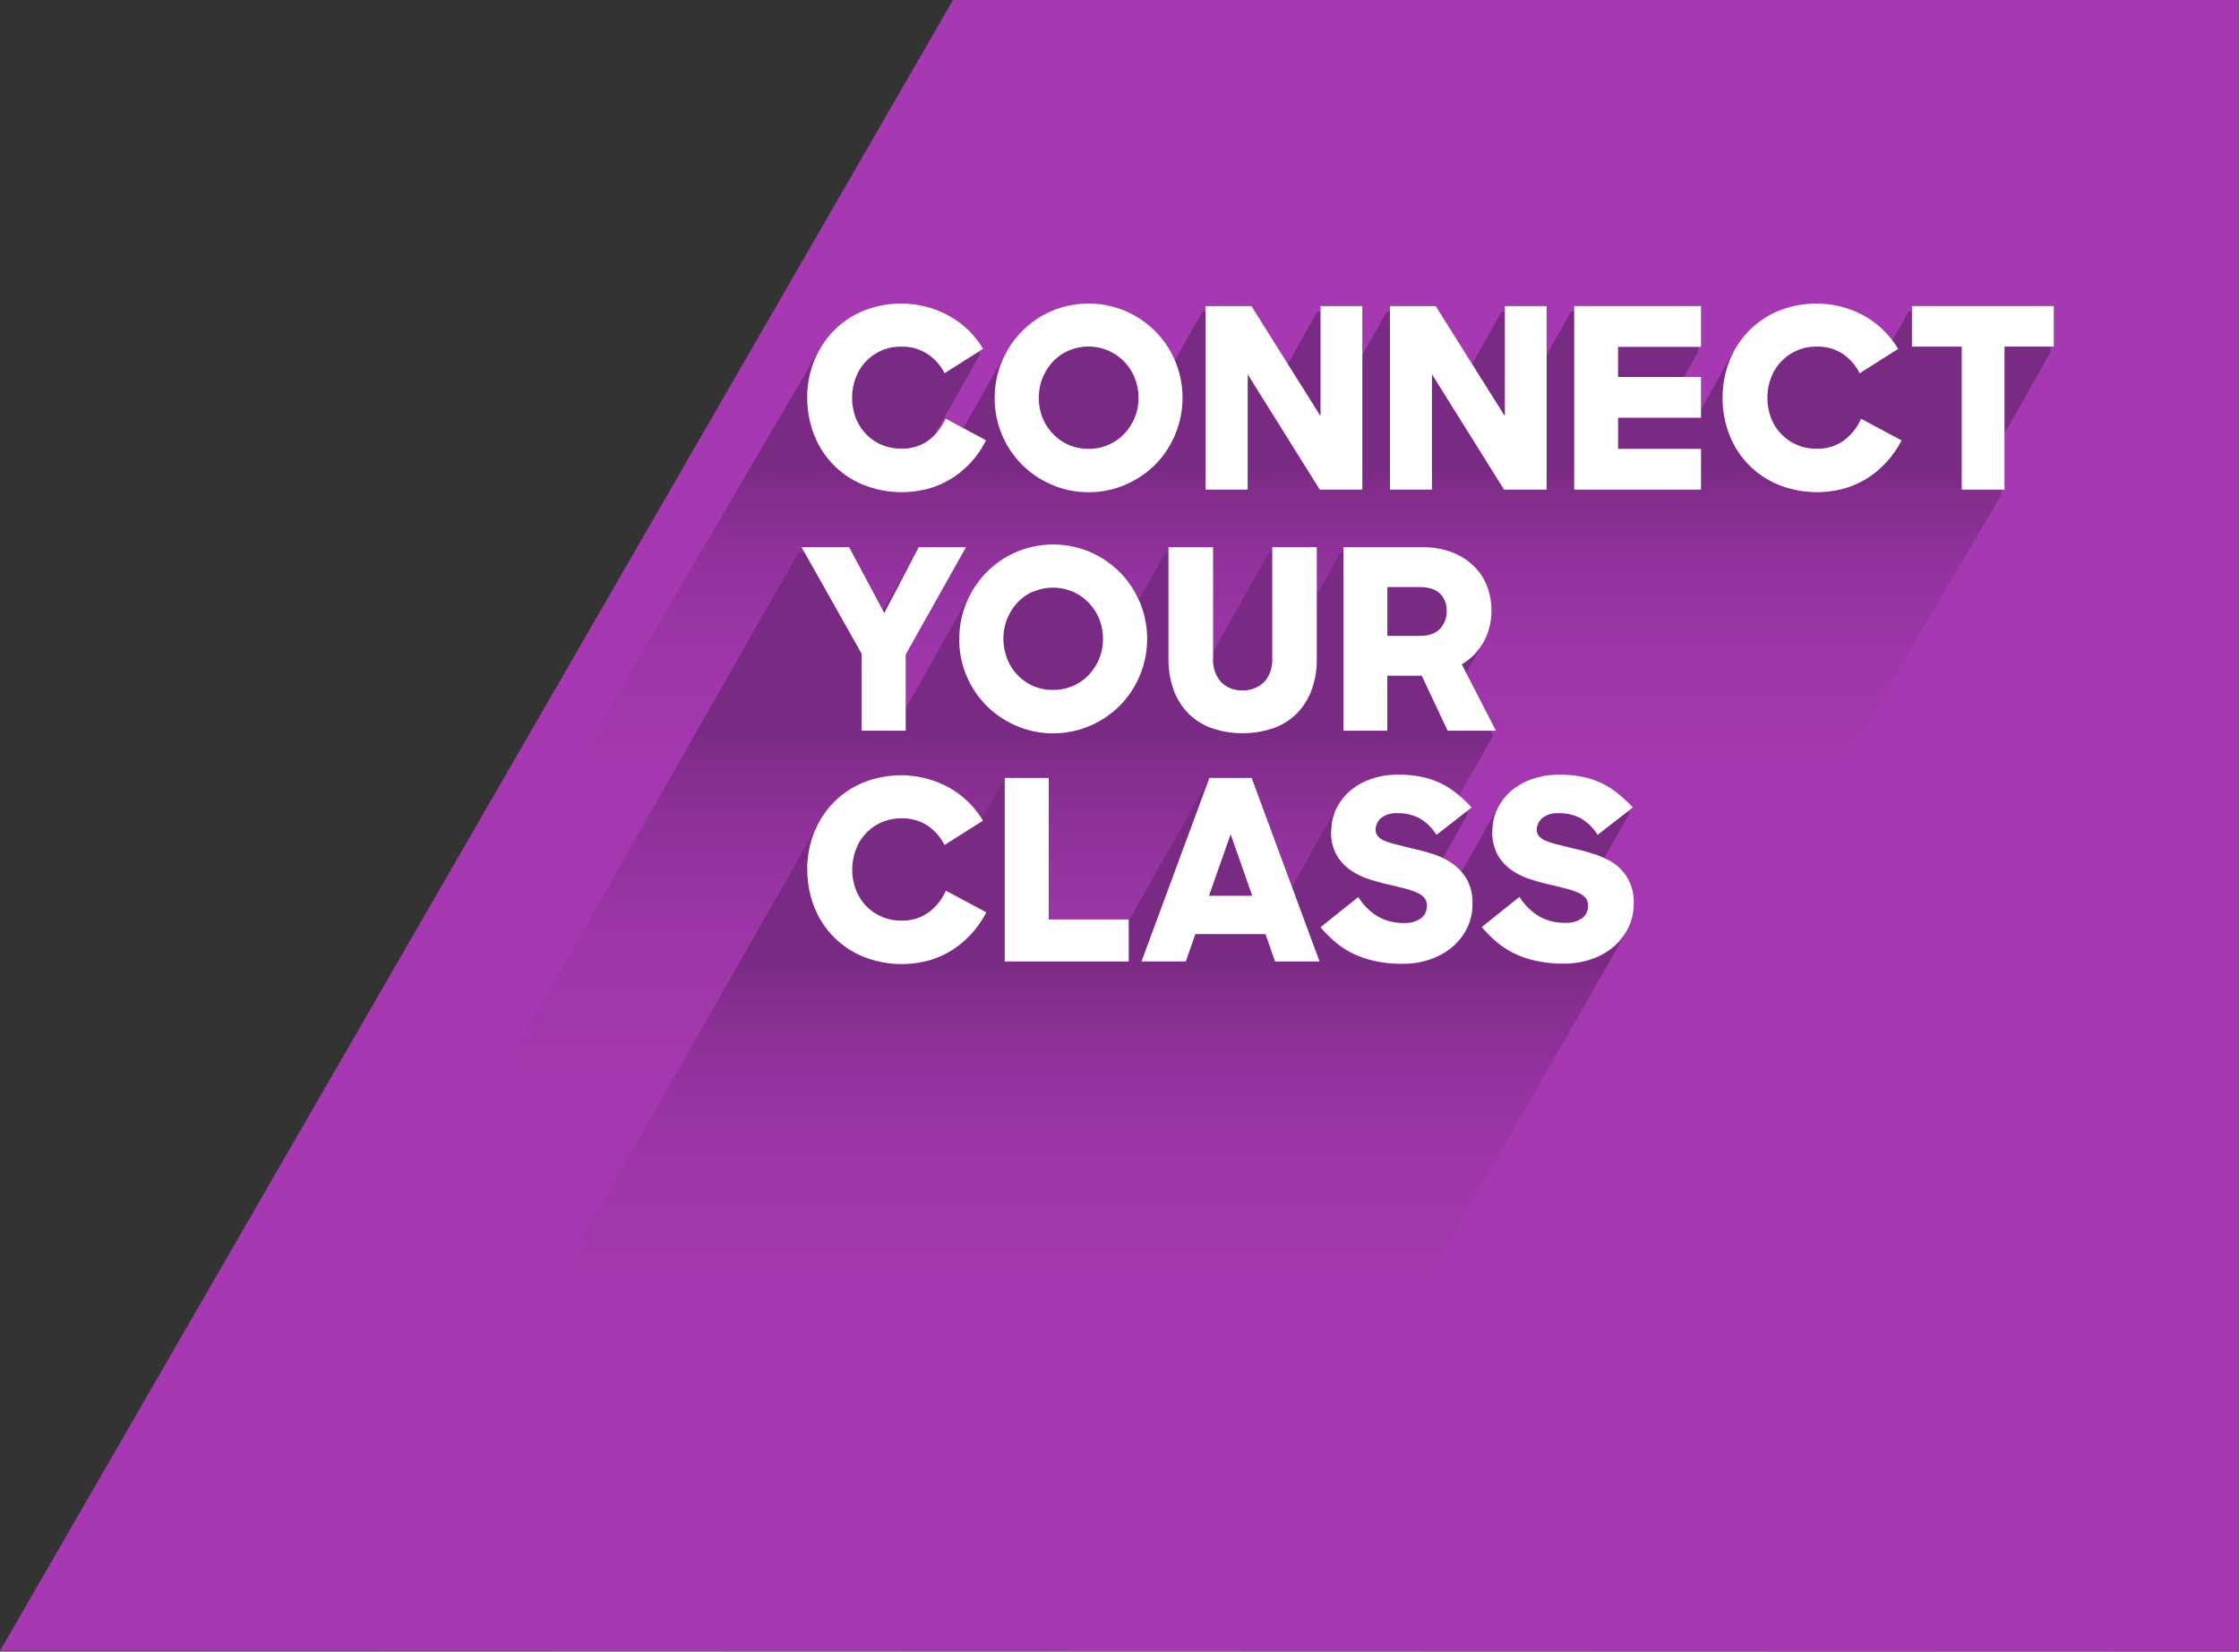 <svg id="bad5b43a-e063-4bc1-a61d-853870e91817" data-name="Layer 1" xmlns="http://www.w3.org/2000/svg" xmlns:xlink="http://www.w3.org/1999/xlink" viewBox="0 0 594.86 438.9">
  <rect x="0" y="0" width="594.86" height="438.9" fill="#333333" stroke="none"/>
  <defs>
    <linearGradient id="b2c9602d-c754-473e-9511-99df7a538f87" x1="343.33" y1="360.33" x2="343.33" y2="147.68" gradientTransform="matrix(1, 0, 0, -1, 0, 440)" gradientUnits="userSpaceOnUse">
      <stop offset="0.21" stop-color="#792a82"/>
      <stop offset="0.24" stop-color="#832d8c"/>
      <stop offset="0.33" stop-color="#92329d"/>
      <stop offset="0.44" stop-color="#9d36a9"/>
      <stop offset="0.59" stop-color="#a438b0"/>
      <stop offset="1" stop-color="#a639b2"/>
    </linearGradient>
    <linearGradient id="a08f2301-8e46-4ab6-ae9e-2d8f3057caa6" x1="263.12" y1="295.96" x2="263.12" y2="54.67" xlink:href="#b2c9602d-c754-473e-9511-99df7a538f87"/>
    <linearGradient id="a5f02fc5-d3f7-47f9-b942-7d4c11471ac1" x1="285.53" y1="231.58" x2="285.53" y2="6.03" xlink:href="#b2c9602d-c754-473e-9511-99df7a538f87"/>
  </defs>
  <g id="f908cfcb-df05-47e7-8602-d41d5dc5bee0" data-name="Background">
    <polygon points="253.71 0 253.21 0 0 438.7 16.09 438.7 594.86 438.9 594.86 0 254.06 0 253.71 0" fill="#a639b2"/>
  </g>
  <g id="e62bb8cc-76c8-4514-aa93-35a9f6e9886d" data-name="Layer 6">
    <g>
      <g>
        <path d="M544.84,93.53,532.6,115.2V92.1h12.24Zm-23.59,36.58v-38H508V82.78h-.85l-4.32,7.64a23.54,23.54,0,0,1,1.56,2.28l-10.22,6.48A13.38,13.38,0,0,0,489.65,94a12.15,12.15,0,0,0-6.88-1.9,13,13,0,0,0-5.34,1.07,12.71,12.71,0,0,0-4.14,2.91,12.84,12.84,0,0,0-2.16,3.1l.15-.22-.19.29c-.19.38-.36.77-.52,1.17a15.12,15.12,0,0,0,0,10.55,12.79,12.79,0,0,0,2.67,4.28,13.11,13.11,0,0,0,4.11,2.91,12.66,12.66,0,0,0,5.31,1.07A11.8,11.8,0,0,0,490,117a14.42,14.42,0,0,0,4.48-5.71L505.2,117a25.75,25.75,0,0,1-3.81,5.54,25.42,25.42,0,0,1-5.11,4.38,23.58,23.58,0,0,1-6.28,2.84,27.41,27.41,0,0,1-17.54-1,23.47,23.47,0,0,1-13-13.29,26.48,26.48,0,0,1-1.8-9.79,26.21,26.21,0,0,1,1.87-9.92c.31-.76.65-1.49,1-2.2-.24.39-.48.78-.7,1.19.08-.16.16-.32.25-.47L452,108.84V111h-22v8.28h22v10.82H418.28V82.79h-.84l-6.51,11.53v35.8H399.64L380.47,99.46v30.66H369.31V82.79h-.83L362,94.34v35.78H350.67L331.5,99.46v30.66H320.34V82.79h-.82l-7.35,13a1.42,1.42,0,0,1,.08.18,24.63,24.63,0,0,1,1.94,9.75,25,25,0,0,1-7.25,17.74,25.25,25.25,0,0,1-7.92,5.34,24.47,24.47,0,0,1-9.82,2,24.13,24.13,0,0,1-9.75-2,25.42,25.42,0,0,1-7.92-5.34A25.38,25.38,0,0,1,266.22,96c.25-.59.53-1.15.82-1.7-.16.26-.32.51-.47.78.06-.1.11-.21.16-.31l-10.76,19,6,3.22a25.75,25.75,0,0,1-3.81,5.54,25.42,25.42,0,0,1-5.11,4.38,23.58,23.58,0,0,1-6.28,2.84,27.41,27.41,0,0,1-17.54-1,23.47,23.47,0,0,1-13-13.29,26.48,26.48,0,0,1-1.8-9.79,26.21,26.21,0,0,1,1.87-9.92c.25-.62.54-1.21.84-1.8-.15.26-.32.52-.46.79.08-.16.16-.32.25-.47L145.09,216.81a27.93,27.93,0,0,0-1.41,2.91,25.67,25.67,0,0,0-1.86,9.91,26.28,26.28,0,0,0,1.82,9.78,23.39,23.39,0,0,0,13,13.28,25.61,25.61,0,0,0,10.21,2,25.93,25.93,0,0,0,7.31-1,24,24,0,0,0,6.28-2.83,25.38,25.38,0,0,0,5.11-4.38,26.28,26.28,0,0,0,3.29-4.58l3.49-6.19a24.19,24.19,0,0,0,1.23,3.72,24.75,24.75,0,0,0,5.31,7.95,25.12,25.12,0,0,0,7.91,5.33,24.15,24.15,0,0,0,9.76,2,24.44,24.44,0,0,0,9.82-2,25.06,25.06,0,0,0,7.91-5.33,24,24,0,0,0,4-5.25l9.4-16.65,0,28.53h11.16l9.09-16.09L278,254h11.28l7.34-13v13h11.17l9.09-16.09L326.92,254H338.2l7.34-13v13h33.67l7.85-13.9a23.18,23.18,0,0,0,12.66,12.59,25.61,25.61,0,0,0,10.21,2,25.93,25.93,0,0,0,7.31-1,23.87,23.87,0,0,0,6.28-2.83,25.1,25.1,0,0,0,5.11-4.38,26.28,26.28,0,0,0,3.29-4.58L446.52,216h1.93l0,38h11.35L531.74,131.5v-1.4H521.25ZM451.14,93.59V92.16H429.93v8h17.49ZM399.87,82.78H399l-7.88,14,8.71,13.88V82.79Zm-49,0h-.83l-7.88,14,8.71,13.87Zm-71.12,32.5a12.8,12.8,0,0,0,9.46,4,13.09,13.09,0,0,0,5.31-1.07,12.68,12.68,0,0,0,4.21-2.94,14,14,0,0,0,1.51-1.92c.16-.32.33-.64.47-1-.13.31-.27.6-.41.89a14.06,14.06,0,0,0,1.21-2.31,13.58,13.58,0,0,0,1-5.24,13.9,13.9,0,0,0-1-5.28,13.41,13.41,0,0,0-2.81-4.34,13.12,13.12,0,0,0-4.24-2.94,13.37,13.37,0,0,0-10.48,0,12.32,12.32,0,0,0-4.17,2.94,14,14,0,0,0-2.29,3.36c.09-.15.2-.29.3-.43-.12.18-.24.36-.35.55s-.27.56-.39.86a14.54,14.54,0,0,0,0,10.52,13.47,13.47,0,0,0,2.74,4.31Zm-49.74,0a13.11,13.11,0,0,0,4.11,2.91,12.66,12.66,0,0,0,5.31,1.07,11.8,11.8,0,0,0,7.35-2.24,14.64,14.64,0,0,0,1.45-1.27l12.19-21.58c-.13-.22-.28-.44-.43-.66l-9,5.71A13.38,13.38,0,0,0,246.48,94a12.15,12.15,0,0,0-6.88-1.9,13,13,0,0,0-5.34,1.07,12.62,12.62,0,0,0-6.39,6.22c.09-.15.2-.28.3-.43-.12.17-.23.35-.34.52s-.29.61-.41.94a15.12,15.12,0,0,0,0,10.55,12.79,12.79,0,0,0,2.67,4.28Zm20-1.8c.16-.24.32-.48.47-.74l0,0h0l-.43.76Z" transform="translate(-0.04)" fill="url(#b2c9602d-c754-473e-9511-99df7a538f87)"/>
        <g>
          <path d="M214.54,105.72a26.52,26.52,0,0,0,1.8,9.79,23.47,23.47,0,0,0,13,13.29,27.41,27.41,0,0,0,17.54,1,23.58,23.58,0,0,0,6.28-2.84,24.8,24.8,0,0,0,5.11-4.38A26.49,26.49,0,0,0,262,117l-6-3.22-4.72-2.52c-.22.5-.48,1-.74,1.44-.15.25-.31.49-.47.74a14.26,14.26,0,0,1-1.82,2.27,13.59,13.59,0,0,1-1.45,1.27,11.8,11.8,0,0,1-7.35,2.24A12.72,12.72,0,0,1,227.37,111a15.12,15.12,0,0,1,0-10.55c.12-.32.27-.63.41-.94l0-.1a12.71,12.71,0,0,1,11.73-7.29,12.15,12.15,0,0,1,6.88,1.9A13.38,13.38,0,0,1,251,99.17l9-5.71,1.22-.77a24.91,24.91,0,0,0-3.87-4.91A23.77,23.77,0,0,0,252.28,84a26.4,26.4,0,0,0-6-2.44,27,27,0,0,0-16.74,1A23.59,23.59,0,0,0,217.23,94c-.29.59-.58,1.18-.84,1.8a25.92,25.92,0,0,0-1.87,9.92Z" transform="translate(-0.04)" fill="#fff"/>
          <path d="M264.31,105.72a25,25,0,0,0,7.25,17.74,25.25,25.25,0,0,0,7.92,5.34,24.31,24.31,0,0,0,9.75,2,24.64,24.64,0,0,0,9.82-2,25.42,25.42,0,0,0,7.92-5.34A25.38,25.38,0,0,0,312.28,96a1.42,1.42,0,0,1-.08-.18A24.76,24.76,0,0,0,306.94,88,25.55,25.55,0,0,0,299,82.64a25.11,25.11,0,0,0-19.5,0,24.76,24.76,0,0,0-12.41,11.62c-.29.56-.57,1.12-.82,1.7a24.63,24.63,0,0,0-1.94,9.75ZM284,93.16a13.37,13.37,0,0,1,10.48,0,13.12,13.12,0,0,1,4.24,2.94,13.58,13.58,0,0,1,2.81,4.34,13.9,13.9,0,0,1,1,5.28,13.58,13.58,0,0,1-1,5.24,14.06,14.06,0,0,1-1.21,2.31l-.06.08a14.66,14.66,0,0,1-1.51,1.92,12.68,12.68,0,0,1-4.21,2.94,13.12,13.12,0,0,1-5.31,1.07,12.8,12.8,0,0,1-9.46-4A13.47,13.47,0,0,1,277,111a14.54,14.54,0,0,1,0-10.52c.12-.3.26-.58.39-.86l.06-.12a13.76,13.76,0,0,1,2.29-3.36A12.42,12.42,0,0,1,284,93.16Z" transform="translate(-0.04)" fill="#fff"/>
          <polygon points="320.32 130.11 331.48 130.11 331.48 99.44 350.65 130.11 361.94 130.11 361.94 94.33 361.94 81.34 350.85 81.34 350.85 82.78 350.85 110.6 342.14 96.73 332.48 81.34 320.32 81.34 320.32 82.78 320.32 130.11" fill="#fff"/>
          <polygon points="369.29 130.11 380.44 130.11 380.44 99.44 399.61 130.11 410.9 130.11 410.9 94.31 410.9 81.34 399.82 81.34 399.82 82.78 399.82 110.6 391.1 96.73 381.44 81.34 369.29 81.34 369.29 82.78 369.29 130.11" fill="#fff"/>
          <polygon points="418.25 130.11 451.92 130.11 451.92 119.29 429.88 119.29 429.88 111 451.92 111 451.92 108.82 451.92 100.18 447.37 100.18 429.88 100.18 429.88 92.16 451.09 92.16 451.92 92.16 451.92 81.34 418.25 81.34 418.25 82.78 418.25 130.11" fill="#fff"/>
          <path d="M457.71,105.72a26.52,26.52,0,0,0,1.8,9.79,23.47,23.47,0,0,0,13,13.29,27.41,27.41,0,0,0,17.54,1,23.58,23.58,0,0,0,6.28-2.84,24.8,24.8,0,0,0,5.11-4.38,26.49,26.49,0,0,0,3.81-5.54l-10.75-5.75A14.26,14.26,0,0,1,490,117a11.8,11.8,0,0,1-7.35,2.24A12.72,12.72,0,0,1,470.54,111a15.12,15.12,0,0,1,0-10.55c.16-.4.33-.8.52-1.17l0-.07a12.84,12.84,0,0,1,2.16-3.1,12.75,12.75,0,0,1,9.48-4,12.15,12.15,0,0,1,6.88,1.9,13.38,13.38,0,0,1,4.54,5.18l10.22-6.48a25.54,25.54,0,0,0-3.88-4.91A23.77,23.77,0,0,0,495.45,84a26.4,26.4,0,0,0-6-2.44,27,27,0,0,0-16.74,1,23.69,23.69,0,0,0-12.11,11c-.37.71-.71,1.44-1,2.2a25.92,25.92,0,0,0-1.87,9.92Z" transform="translate(-0.04)" fill="#fff"/>
          <polygon points="545.65 81.34 507.98 81.34 507.98 82.78 507.98 92.1 521.2 92.1 521.2 130.11 531.73 130.11 532.56 130.11 532.56 115.2 532.56 92.1 544.79 92.1 545.65 92.1 545.65 81.34" fill="#fff"/>
        </g>
      </g>
      <g>
        <path d="M377.14,169h-8.48V156h8.48q3.67,0,5.48,1.7a6.19,6.19,0,0,1,1.8,4.71,6.56,6.56,0,0,1-1.77,4.64q-1.77,1.9-5.51,1.9Zm12.19,7.8c-.18.14-.39.25-.57.39l.82,1.59,3.75-6.64c-.19.34-.42.64-.63,1,.23-.35.47-.68.68-1.06.12-.21.23-.43.34-.65a15.25,15.25,0,0,1-5.29,5.15l.33.64c.19-.13.39-.25.57-.39ZM396,194.17H384.69l-6.88-14.63h-9.15v14.63H357V146.84h-.84L349.89,158v17a23.63,23.63,0,0,1-1.4,8.42,17.38,17.38,0,0,1-3.94,6.21,16.85,16.85,0,0,1-6.21,3.88,25.55,25.55,0,0,1-16.33,0,16.64,16.64,0,0,1-6.18-3.88,17.46,17.46,0,0,1-3.94-6.21,23.37,23.37,0,0,1-1.4-8.42V146.84h-.83l-7.1,12.56.31.63a24.63,24.63,0,0,1,1.94,9.75,25,25,0,0,1-7.25,17.74,25.25,25.25,0,0,1-7.92,5.34,24.47,24.47,0,0,1-9.82,2,24.13,24.13,0,0,1-9.75-2,25.42,25.42,0,0,1-7.92-5.34A25.38,25.38,0,0,1,256.84,160c.27-.62.57-1.22.87-1.81-.18.3-.37.59-.54.89.06-.1.11-.21.16-.31l-16.67,29.51v5.85H229V173.72l-15.16-26.89H212.2L129.53,292l16,28.31v20.43h11.7l14.23-25.19c0,.28,0,.55,0,.83a25,25,0,0,0,7.25,17.72,25.25,25.25,0,0,0,7.92,5.34,24.24,24.24,0,0,0,9.75,2,24.61,24.61,0,0,0,9.82-2,25.32,25.32,0,0,0,7.91-5.34,24.06,24.06,0,0,0,4-5.25L227,313v8.55A23.35,23.35,0,0,0,228.4,330a17.13,17.13,0,0,0,3.95,6.21,16.77,16.77,0,0,0,6.18,3.88,25.73,25.73,0,0,0,16.33,0,16.73,16.73,0,0,0,6.21-3.88,16.36,16.36,0,0,0,2.71-3.59l9.76-17.28,0,25.42h11.63l8.26-14.63h.88l6.88,14.63H314L396.7,195.58l-.73-1.41Zm-65.86-10.69a7.75,7.75,0,0,0,5.74-2.21,6.71,6.71,0,0,0,.6-.7,2.4,2.4,0,0,1,.11-.23,1.42,1.42,0,0,1-.08.18,9,9,0,0,0,1.57-5.54V146.82h-.84l-14.93,26.43V175a8.75,8.75,0,0,0,2.1,6.28,7.52,7.52,0,0,0,5.71,2.21Zm-59.76-4.14a12.8,12.8,0,0,0,9.46,4,13.09,13.09,0,0,0,5.31-1.07,12.68,12.68,0,0,0,4.21-2.94,13.49,13.49,0,0,0,1.45-1.84c.18-.35.36-.69.51-1.06-.14.33-.29.65-.45,1A14.21,14.21,0,0,0,292.1,175a13.58,13.58,0,0,0,1-5.24,13.9,13.9,0,0,0-1-5.28,13.41,13.41,0,0,0-2.81-4.34,13.12,13.12,0,0,0-4.24-2.94,13.37,13.37,0,0,0-10.48,0,12.32,12.32,0,0,0-4.17,2.94,14,14,0,0,0-2.27,3.3c.08-.13.17-.25.26-.38-.11.16-.21.32-.31.48-.15.31-.3.61-.43.93a14.54,14.54,0,0,0,0,10.52,13.47,13.47,0,0,0,2.74,4.31Zm-27-32.5h-.07l-8.69,15.39.36.68,8.4-16.07Zm-2.72,27.1,3.23-5.76-3.23,5.75h0Z" transform="translate(-0.04)" fill="url(#a08f2301-8e46-4ab6-ae9e-2d8f3057caa6)"/>
        <g>
          <polygon points="228.93 173.73 228.93 194.18 240.62 194.18 240.62 188.32 240.62 173.94 240.62 173.93 243.85 168.18 256.65 145.41 244.09 145.41 243.34 146.84 234.94 162.91 234.58 162.23 225.59 145.41 212.96 145.41 213.77 146.84 228.93 173.73" fill="#fff"/>
          <path d="M254.89,169.79a25,25,0,0,0,7.25,17.74,25.25,25.25,0,0,0,7.92,5.34,24.31,24.31,0,0,0,9.75,2,24.64,24.64,0,0,0,9.82-2,25.42,25.42,0,0,0,7.92-5.34A25.38,25.38,0,0,0,302.86,160c-.09-.22-.21-.42-.31-.63a24.84,24.84,0,0,0-5-7.32,25.55,25.55,0,0,0-7.95-5.38,25.11,25.11,0,0,0-19.5,0,25,25,0,0,0-7.92,5.38,24.64,24.64,0,0,0-4.44,6.14c-.31.59-.61,1.19-.87,1.81a24.63,24.63,0,0,0-1.94,9.75Zm19.67-12.56a13.37,13.37,0,0,1,10.48,0,13.12,13.12,0,0,1,4.24,2.94,13.58,13.58,0,0,1,2.81,4.34,13.9,13.9,0,0,1,1,5.28,13.58,13.58,0,0,1-1,5.24,13.83,13.83,0,0,1-1.26,2.38l-.06.09a13.49,13.49,0,0,1-1.45,1.84,12.68,12.68,0,0,1-4.21,2.94,13.12,13.12,0,0,1-5.31,1.07,12.8,12.8,0,0,1-9.46-4A13.47,13.47,0,0,1,267.6,175a14.54,14.54,0,0,1,0-10.52c.13-.32.28-.63.43-.93a1.17,1.17,0,0,0,.05-.11,13.82,13.82,0,0,1,2.27-3.3,12.42,12.42,0,0,1,4.17-2.94Z" transform="translate(-0.04)" fill="#fff"/>
          <path d="M311.88,183.42a17.38,17.38,0,0,0,3.94,6.21,16.9,16.9,0,0,0,6.18,3.88,25.55,25.55,0,0,0,16.33,0,16.6,16.6,0,0,0,6.21-3.88,17.46,17.46,0,0,0,3.94-6.21,23.37,23.37,0,0,0,1.4-8.42V145.41H338.06V175a9.1,9.1,0,0,1-1.57,5.54l0,0a6.71,6.71,0,0,1-.6.7,7.76,7.76,0,0,1-5.74,2.21,7.58,7.58,0,0,1-5.71-2.21,8.75,8.75,0,0,1-2.1-6.28V145.41H310.49V175a23.63,23.63,0,0,0,1.4,8.42Z" transform="translate(-0.04)" fill="#fff"/>
          <path d="M357,194.18h11.62V179.55h9.15l6.88,14.63h12.83l-7.93-15.4-.82-1.59h0l-.33-.64a15.34,15.34,0,0,0,5.29-5.15c.16-.26.34-.49.49-.76a17.08,17.08,0,0,0,2.1-8.45,17.52,17.52,0,0,0-1.2-6.51,14.92,14.92,0,0,0-3.54-5.31,17.08,17.08,0,0,0-5.75-3.61,21.36,21.36,0,0,0-7.82-1.34H357v48.77Zm27.39-31.73a6.56,6.56,0,0,1-1.77,4.64q-1.77,1.91-5.51,1.9h-8.48V156h8.48q3.67,0,5.48,1.7a6.19,6.19,0,0,1,1.8,4.71Z" transform="translate(-0.04)" fill="#fff"/>
        </g>
      </g>
      <g>
        <path d="M409,222.37a2.58,2.58,0,0,1-.7-1.87,4.09,4.09,0,0,1,1.4-3,6.24,6.24,0,0,1,4.41-1.34,11.68,11.68,0,0,1,6.15,1.5,13,13,0,0,1,4.21,4.24l8.08-6.29.43.44-6.75,12a19.6,19.6,0,0,0-2.49-1q-2.81-.9-5.54-1.5l-4-1a24,24,0,0,1-3.14-.94,5.27,5.27,0,0,1-2-1.24Zm19.81,29.26A18,18,0,0,1,422.9,255a22.16,22.16,0,0,1-7.42,1.2,34.11,34.11,0,0,1-7.32-.73,26.41,26.41,0,0,1-5.88-2,22.32,22.32,0,0,1-4.74-3.11,33.4,33.4,0,0,1-3.84-3.87l10-8a16.3,16.3,0,0,0,5.08,5.08,13.3,13.3,0,0,0,7.08,1.8,7,7,0,0,0,4.54-1.27,4.07,4.07,0,0,0,1.54-3.27,3.23,3.23,0,0,0-.6-2,4.9,4.9,0,0,0-1.87-1.4,18.53,18.53,0,0,0-3.14-1.1c-1.25-.33-2.74-.7-4.48-1.1s-3.58-.9-5.41-1.5a18.15,18.15,0,0,1-4.94-2.47,11.74,11.74,0,0,1-5-10.25,13.42,13.42,0,0,1,1.34-5.95l.12-.22a14.2,14.2,0,0,0-1,1.65c.13-.27.27-.54.42-.8l-9.11,16.13a13.6,13.6,0,0,1,1.44,2,12.79,12.79,0,0,1,1.47,6.48,14.55,14.55,0,0,1-1.4,6.38,15.46,15.46,0,0,1-3.87,5,18,18,0,0,1-5.88,3.34,22.16,22.16,0,0,1-7.42,1.2,34.11,34.11,0,0,1-7.32-.73,26.41,26.41,0,0,1-5.88-2,22.32,22.32,0,0,1-4.74-3.11,33.4,33.4,0,0,1-3.84-3.87l10-8A16.3,16.3,0,0,0,366,243.5a13.3,13.3,0,0,0,7.08,1.8A7,7,0,0,0,377.6,244a4.07,4.07,0,0,0,1.54-3.27,3.23,3.23,0,0,0-.6-2,4.9,4.9,0,0,0-1.87-1.4,18.53,18.53,0,0,0-3.14-1.1c-1.25-.33-2.74-.7-4.48-1.1s-3.58-.9-5.41-1.5a18.15,18.15,0,0,1-4.94-2.47,11.74,11.74,0,0,1-5-10.25A13.42,13.42,0,0,1,355,215l.09-.16a14.63,14.63,0,0,0-.92,1.59c.13-.27.27-.54.42-.8l-11.34,20.09,7.34,19.84H338.8l-2.54-7.28H317.62l-2.54,7.28H303.32l17.51-47.33h-.3l-20.61,36.5v10.83H267V208.22h-.82l-5.29,9.36c.12.19.25.37.36.56l-1.05.67-.11.2-.06-.09-9,5.7a13.38,13.38,0,0,0-4.54-5.18,12.17,12.17,0,0,0-6.88-1.9,13,13,0,0,0-5.34,1.07,12.71,12.71,0,0,0-4.14,2.91,13.16,13.16,0,0,0-2.24,3.27c.08-.13.18-.26.27-.38-.11.15-.2.31-.31.47-.15.32-.3.64-.43,1a15.12,15.12,0,0,0,0,10.55,12.89,12.89,0,0,0,2.67,4.28,13.11,13.11,0,0,0,4.11,2.91,12.82,12.82,0,0,0,5.31,1.07,11.8,11.8,0,0,0,7.35-2.24,14.42,14.42,0,0,0,4.48-5.71l10.75,5.75a25.75,25.75,0,0,1-3.81,5.54,25.42,25.42,0,0,1-5.11,4.38,23.58,23.58,0,0,1-6.28,2.84,27.41,27.41,0,0,1-17.54-1,23.47,23.47,0,0,1-13-13.29,26.48,26.48,0,0,1-1.8-9.79,26.21,26.21,0,0,1,1.87-9.92c.27-.66.57-1.28.88-1.9-.18.3-.36.59-.52.89l.24-.46L141.37,352.38a25,25,0,0,0-1.4,2.9,25.91,25.91,0,0,0-1.86,9.92,26.32,26.32,0,0,0,1.82,9.78,23.47,23.47,0,0,0,13,13.28,27.35,27.35,0,0,0,17.52,1,23.9,23.9,0,0,0,6.28-2.84,25.33,25.33,0,0,0,5.11-4.37,26.28,26.28,0,0,0,3.29-4.58l5.45-9.65v21.78H223.5l9.83-17.4-6.43,17.4h11.76l4.11-7.28h17.06l2.54,7.28h11.81l3.34-5.92c.26.24.5.48.77.71a22.94,22.94,0,0,0,4.74,3.1,26.41,26.41,0,0,0,5.88,2,33.19,33.19,0,0,0,7.32.74,21.65,21.65,0,0,0,7.41-1.21,17.85,17.85,0,0,0,5.87-3.34,15.41,15.41,0,0,0,3.41-4.15l10.2-18a12.38,12.38,0,0,0,1.95,1.74c.19.14.39.26.59.39l-8.4,14.87a33.48,33.48,0,0,0,3.84,3.88,22.94,22.94,0,0,0,4.74,3.1,26.41,26.41,0,0,0,5.88,2,33.19,33.19,0,0,0,7.32.74,21.65,21.65,0,0,0,7.41-1.21,17.85,17.85,0,0,0,5.87-3.34,15.41,15.41,0,0,0,3.41-4.15l75.65-132.59-.18.29c.16-.28.32-.56.46-.85a15.48,15.48,0,0,1-2.87,3.3Zm-60.63-28a25.7,25.7,0,0,0,3.14.94l4,1c1.83.4,3.67.9,5.54,1.5a19.6,19.6,0,0,1,2.49,1l6.76-12-.43-.44-8.09,6.3a12.92,12.92,0,0,0-4.21-4.24,11.68,11.68,0,0,0-6.15-1.5,6.24,6.24,0,0,0-4.41,1.34,4.08,4.08,0,0,0-1.4,3,2.58,2.58,0,0,0,.7,1.87,5.57,5.57,0,0,0,2,1.24ZM327,221.71l-5.75,16.37H332.7L327,221.71Z" transform="translate(-0.04)" fill="url(#a5f02fc5-d3f7-47f9-b942-7d4c11471ac1)"/>
        <g>
          <path d="M214.54,231.12a26.52,26.52,0,0,0,1.8,9.79,23.47,23.47,0,0,0,13,13.29,27.41,27.41,0,0,0,17.54,1,23.58,23.58,0,0,0,6.28-2.84,25.1,25.1,0,0,0,5.11-4.38,26.49,26.49,0,0,0,3.81-5.54l-10.75-5.75a14.26,14.26,0,0,1-4.48,5.71,11.8,11.8,0,0,1-7.35,2.24,12.72,12.72,0,0,1-12.09-8.26,15.12,15.12,0,0,1,0-10.55c.13-.34.28-.66.43-1l0-.09a12.65,12.65,0,0,1,2.24-3.27,12.75,12.75,0,0,1,9.48-4,12.15,12.15,0,0,1,6.88,1.9,13.3,13.3,0,0,1,4.54,5.18l9-5.7.17-.11,1.05-.67c-.11-.19-.24-.37-.36-.56a25.06,25.06,0,0,0-3.51-4.35,23.77,23.77,0,0,0-5.08-3.81,26.4,26.4,0,0,0-6-2.44,27,27,0,0,0-16.74,1,23.58,23.58,0,0,0-12.25,11.33c-.31.62-.61,1.25-.88,1.9a25.92,25.92,0,0,0-1.87,9.92Z" transform="translate(-0.04)" fill="#fff"/>
          <polygon points="299.87 255.5 299.87 244.67 299.87 244.34 278.63 244.34 278.63 206.73 266.94 206.73 266.94 208.17 266.94 255.5 299.87 255.5" fill="#fff"/>
          <path d="M315.08,255.5l2.54-7.28h18.64l2.54,7.28h11.82l-7.34-19.84-10.7-28.93H321.36l-.53,1.43-17.51,47.33h11.76Zm6.15-17.44L327,221.69l5.75,16.37h-11.5Z" transform="translate(-0.04)" fill="#fff"/>
          <path d="M353.69,220.9a12.51,12.51,0,0,0,1.4,6.21,12.35,12.35,0,0,0,3.61,4,18.58,18.58,0,0,0,4.94,2.47c1.82.6,3.63,1.1,5.41,1.5s3.23.77,4.48,1.1a18.53,18.53,0,0,1,3.14,1.1,4.9,4.9,0,0,1,1.87,1.4,3.23,3.23,0,0,1,.6,2A4,4,0,0,1,377.6,244a7,7,0,0,1-4.54,1.27,13.3,13.3,0,0,1-7.08-1.8,16.19,16.19,0,0,1-5.08-5.08l-10,8a33.4,33.4,0,0,0,3.84,3.87,22.71,22.71,0,0,0,4.74,3.11,26.41,26.41,0,0,0,5.88,2,33.22,33.22,0,0,0,7.32.73,22,22,0,0,0,7.42-1.2,18.07,18.07,0,0,0,5.88-3.34,15.43,15.43,0,0,0,3.87-5,14.41,14.41,0,0,0,1.4-6.38,12.79,12.79,0,0,0-1.47-6.48,13.4,13.4,0,0,0-1.44-2,13,13,0,0,0-2.34-2.16,19,19,0,0,0-2.62-1.54,20.86,20.86,0,0,0-2.49-1q-2.81-.9-5.54-1.5l-4-1a24,24,0,0,1-3.14-.94,5.27,5.27,0,0,1-2-1.24,2.58,2.58,0,0,1-.7-1.87,4.09,4.09,0,0,1,1.4-3,6.24,6.24,0,0,1,4.41-1.34,11.68,11.68,0,0,1,6.15,1.5,13,13,0,0,1,4.21,4.24l8.09-6.3,1.27-1a39,39,0,0,0-4-3.71,21.52,21.52,0,0,0-9.38-4.41,29.92,29.92,0,0,0-6.08-.57,21.76,21.76,0,0,0-7.21,1.14,17.17,17.17,0,0,0-5.61,3.14,14.59,14.59,0,0,0-3.58,4.58l-.09.16a13.42,13.42,0,0,0-1.34,5.95Z" transform="translate(-0.04)" fill="#fff"/>
          <path d="M396.52,220.9a12.51,12.51,0,0,0,1.4,6.21,12.35,12.35,0,0,0,3.61,4,18.58,18.58,0,0,0,4.94,2.47c1.82.6,3.63,1.1,5.41,1.5s3.23.77,4.48,1.1a18.53,18.53,0,0,1,3.14,1.1,4.9,4.9,0,0,1,1.87,1.4,3.23,3.23,0,0,1,.6,2,4,4,0,0,1-1.54,3.27,7,7,0,0,1-4.54,1.27,13.3,13.3,0,0,1-7.08-1.8,16.19,16.19,0,0,1-5.08-5.08l-10,8a33.4,33.4,0,0,0,3.84,3.87,22.71,22.71,0,0,0,4.74,3.11,26.41,26.41,0,0,0,5.88,2,33.22,33.22,0,0,0,7.32.73,22,22,0,0,0,7.42-1.2,18.07,18.07,0,0,0,5.88-3.34,15.48,15.48,0,0,0,2.87-3.3,14.2,14.2,0,0,0,2.4-8.13,12.79,12.79,0,0,0-1.47-6.48,13.29,13.29,0,0,0-3.77-4.18A17.14,17.14,0,0,0,426.2,228a19.6,19.6,0,0,0-2.49-1q-2.81-.9-5.54-1.5l-4-1a24,24,0,0,1-3.14-.94,5.27,5.27,0,0,1-2-1.24,2.58,2.58,0,0,1-.7-1.87,4.09,4.09,0,0,1,1.4-3,6.24,6.24,0,0,1,4.41-1.34,11.68,11.68,0,0,1,6.15,1.5,13,13,0,0,1,4.21,4.24l8.08-6.29,1.27-1a39,39,0,0,0-4-3.71,21.52,21.52,0,0,0-9.38-4.41,29.92,29.92,0,0,0-6.08-.57,21.76,21.76,0,0,0-7.21,1.14,17.17,17.17,0,0,0-5.61,3.14,14.67,14.67,0,0,0-3.55,4.52c0,.08-.09.15-.12.22a13.42,13.42,0,0,0-1.34,5.95Z" transform="translate(-0.04)" fill="#fff"/>
        </g>
      </g>
    </g>
  </g>
</svg>
